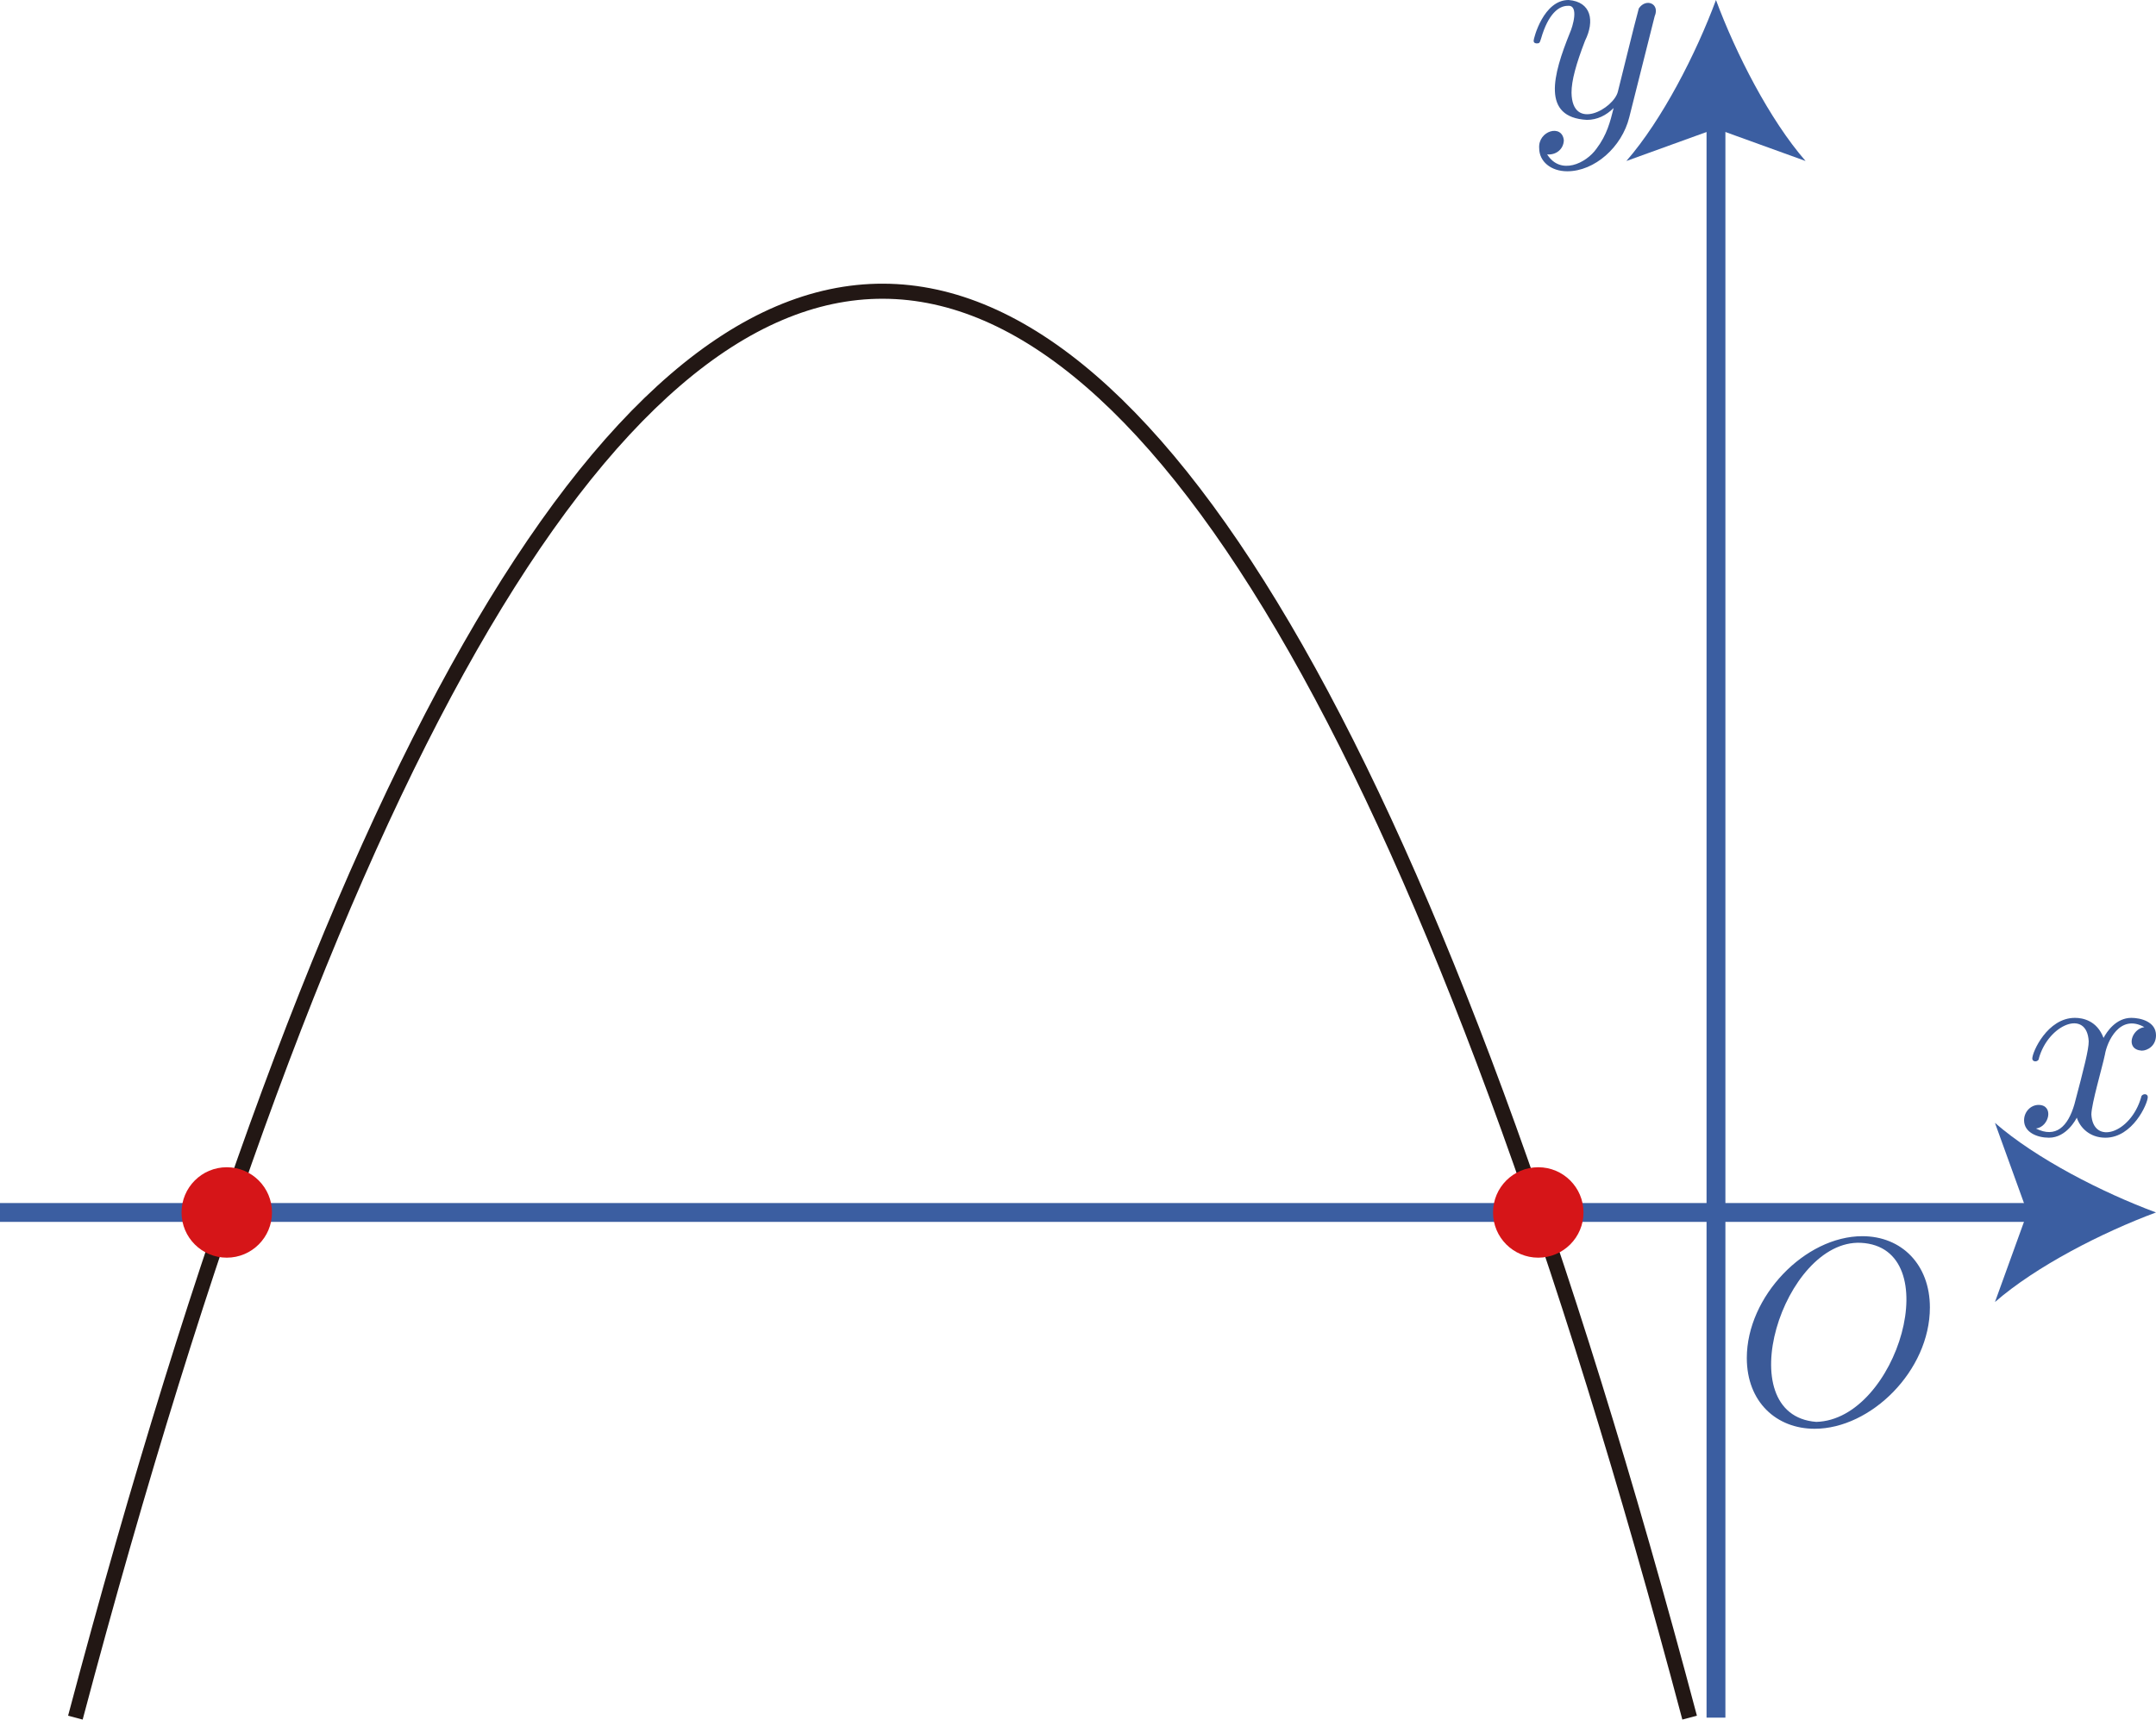 <?xml version="1.0" encoding="UTF-8"?><svg id="_レイヤー_2" xmlns="http://www.w3.org/2000/svg" viewBox="0 0 81.09 64.694"><g id="Workplace"><g id="_1A_2_1_02"><line x1="64.54" y1="64.621" x2="64.54" y2="4.277" fill="none" stroke="#3b5ea1" stroke-miterlimit="10" stroke-width=".709"/><path d="M64.54,0c.747,2.013,2.021,4.509,3.37,6.057l-3.37-1.219-3.37,1.219c1.349-1.548,2.624-4.045,3.37-6.057Z" fill="#3b5ea1"/><path d="M62.236.608c.202-.478-.334-.688-.598-.291-.209.766-.581,2.323-.787,3.13-.156.639-1.72,1.523-1.744.04,0-.457.17-1.075.508-1.953C59.989.781,59.846.067,58.997,0c-.947,0-1.315,1.443-1.315,1.532,0,.101.1.101.12.101.1,0,.109-.022.159-.18.269-.935.668-1.234,1.006-1.234.435-.041.181.793.08,1.014-.641,1.585-1.078,3.184.638,3.277.389,0,.728-.169,1.006-.446-.13.518-.249,1.007-.647,1.532-.392.553-1.351,1.01-1.854.212.307.032.615-.171.628-.529-.063-.629-.977-.359-.927.298,0,.496.439.867,1.056.867,1.026,0,2.053-.906,2.332-2.032l.957-3.806" fill="#3b5a98"/><path d="M72.586,49.188c0-1.604-1.056-2.68-2.541-2.68-2.152,0-4.345,2.263-4.345,4.583,0,1.655,1.116,2.662,2.551,2.662,2.113,0,4.335-2.183,4.335-4.565ZM68.311,53.494c-3.32-.257-1.231-6.868,1.674-6.737,3.284.161,1.377,6.659-1.674,6.737" fill="#3b5a98"/><line y1="45.615" x2="76.813" y2="45.615" fill="none" stroke="#3b5ea1" stroke-miterlimit="10" stroke-width=".709"/><path d="M81.09,45.615c-2.013.747-4.509,2.021-6.057,3.37l1.219-3.37-1.219-3.37c1.548,1.349,4.045,2.624,6.057,3.37Z" fill="#3b5ea1"/><path d="M79.167,39.686c.076-.487.557-1.563,1.485-1.043-.483.063-.734.84-.1.885.219,0,.538-.18.538-.579,0-.518-.588-.655-.927-.655-.578,0-.927.525-1.046.755-.249-.658-.787-.755-1.076-.755-1.036,0-1.604,1.284-1.604,1.532.011.156.248.125.249-.011.355-1.277,1.811-1.872,1.873-.637,0,.309-.17.979-.538,2.37-.245.842-.702,1.281-1.445.91.499-.064.686-.882.1-.889-.299,0-.548.259-.548.579,0,.457.498.655.937.655.658,0,1.016-.694,1.046-.755.119.367.478.755,1.076.755,1.026,0,1.594-1.284,1.594-1.532-.013-.166-.248-.113-.249.011-.398,1.371-1.807,1.809-1.873.647.004-.401.406-1.758.508-2.245" fill="#3b5a98"/><path d="M2.835,64.621C21.858-7.064,44.6-6.8,63.549,64.621" fill="none" stroke="#221714" stroke-linejoin="bevel" stroke-width=".567"/><circle cx="8.529" cy="45.615" r="1.701" fill="#d61518"/><circle cx="57.856" cy="45.615" r="1.701" fill="#d61518"/></g></g></svg>